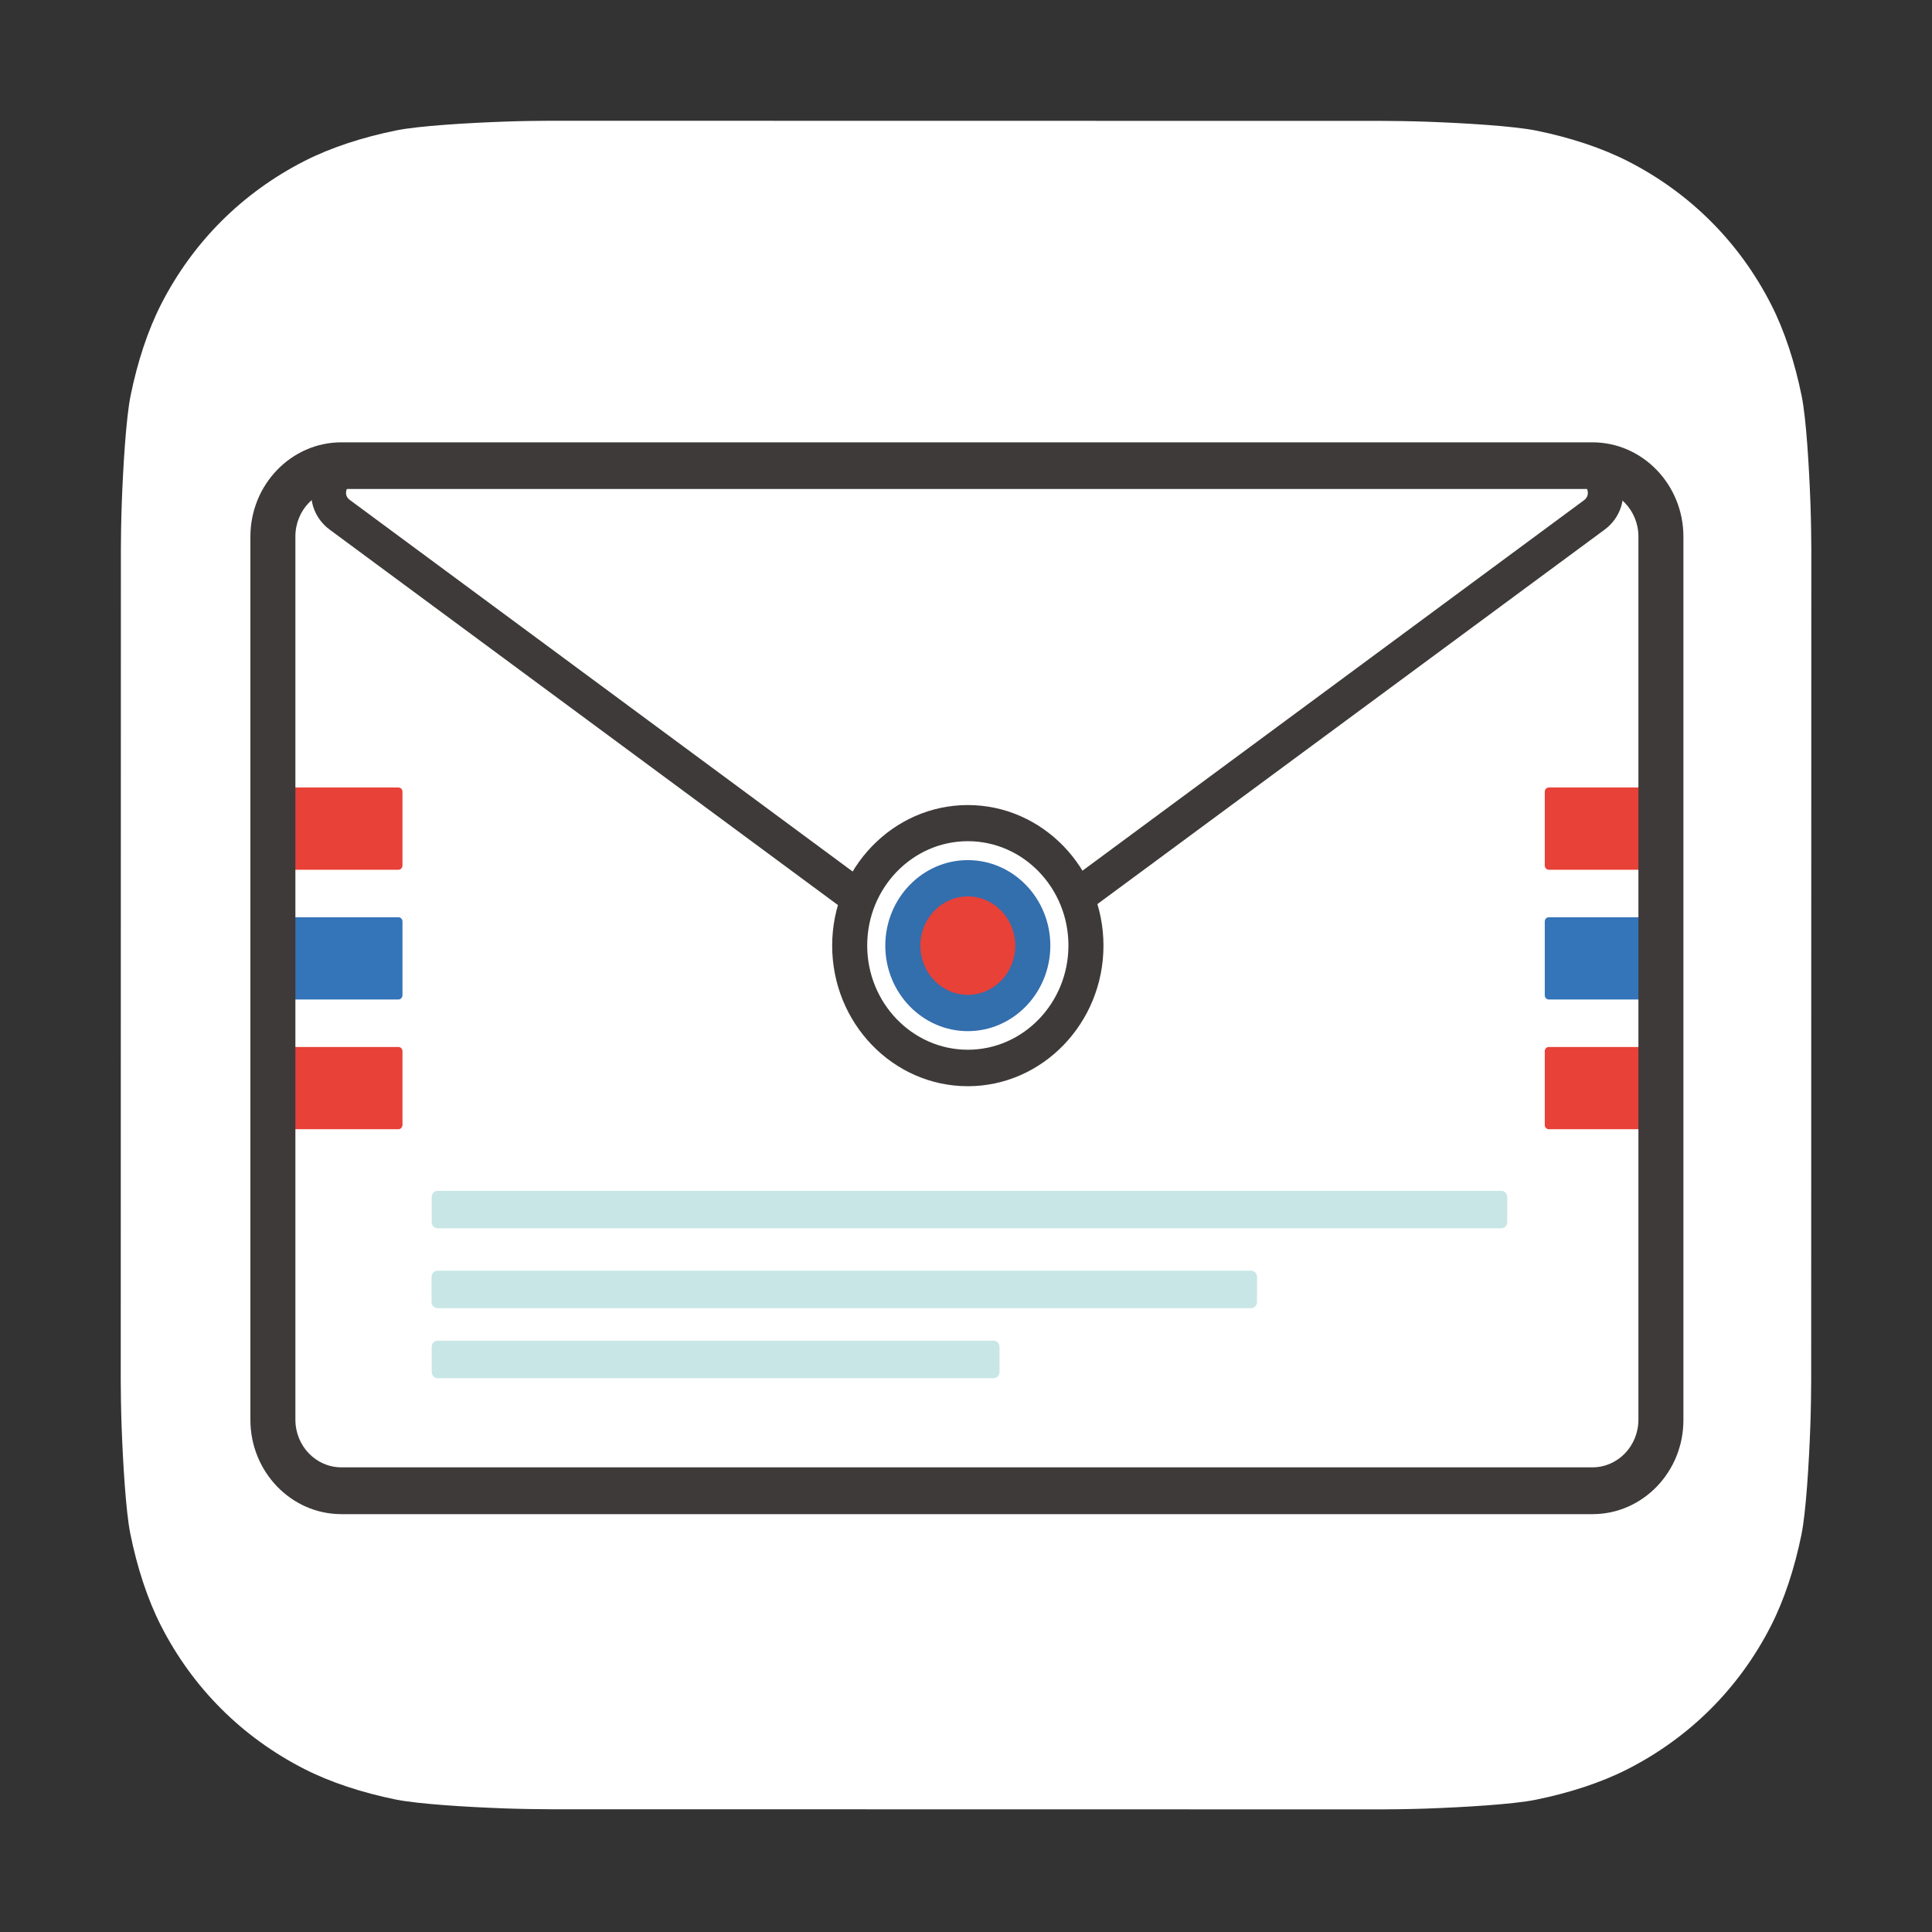 <svg xmlns:inkscape="http://www.inkscape.org/namespaces/inkscape" xmlns:sodipodi="http://sodipodi.sourceforge.net/DTD/sodipodi-0.dtd" xmlns:xlink="http://www.w3.org/1999/xlink" xmlns="http://www.w3.org/2000/svg" xmlns:svg="http://www.w3.org/2000/svg" width="800px" height="800px" viewBox="0 0 1024 1024" id="svg2" sodipodi:docname="web2.svg" inkscape:version="1.3.2 (091e20e, 2023-11-25)"><rect x="0" y="0" width="1024" height="1024" fill="#333333" stroke="none"/><defs id="defs1"><path id="a" d="M1023.941 765.153c0 5.606-.171 17.766-.508 27.159-.824 22.982-2.646 52.639-5.401 66.151-4.141 20.306-10.392 39.472-18.542 55.425-9.643 18.871-21.943 35.775-36.559 50.364-14.584 14.56-31.472 26.812-50.315 36.416-16.036 8.172-35.322 14.426-55.744 18.549-13.378 2.701-42.812 4.488-65.648 5.3-9.402.336-21.564.505-27.15.505l-504.226-.081c-5.607 0-17.765-.172-27.158-.509-22.983-.824-52.639-2.646-66.152-5.4-20.306-4.142-39.473-10.392-55.425-18.542-18.872-9.644-35.775-21.944-50.364-36.56-14.56-14.584-26.812-31.471-36.415-50.314-8.174-16.037-14.428-35.323-18.551-55.744-2.7-13.378-4.487-42.812-5.3-65.649-.334-9.401-.503-21.563-.503-27.148l.08-504.228c0-5.607.171-17.766.508-27.159.825-22.983 2.646-52.639 5.401-66.151 4.141-20.306 10.391-39.473 18.542-55.426C34.154 93.24 46.455 76.336 61.07 61.747c14.584-14.559 31.472-26.812 50.315-36.416 16.037-8.172 35.324-14.426 55.745-18.549 13.377-2.701 42.812-4.488 65.648-5.3 9.402-.335 21.565-.504 27.149-.504l504.227.081c5.608 0 17.766.171 27.159.508 22.983.825 52.638 2.646 66.152 5.401 20.305 4.141 39.472 10.391 55.425 18.542 18.871 9.643 35.774 21.944 50.363 36.559 14.559 14.584 26.812 31.471 36.415 50.315 8.174 16.037 14.428 35.323 18.551 55.744 2.7 13.378 4.486 42.812 5.3 65.649.335 9.402.504 21.564.504 27.15l-.082 504.226z"></path></defs><linearGradient id="b" gradientUnits="userSpaceOnUse" x1="512.001" y1=".978" x2="512.001" y2="1025.023"><stop offset="0" stop-color="#61fd7d" id="stop1"></stop><stop offset="1" stop-color="#2bb826" id="stop2"></stop></linearGradient><use xlink:href="#a" fill="url(#b)" id="use2" style="fill:#ffffff" transform="matrix(0.875,0,0,0.874,64.017,63.145)"></use><g id="g1" transform="matrix(0.88,0,0,0.912,-18.445,938.327)"><path d="m 380.172,-758.3 h -153.6 c -22.8,0 -41.3,18.5 -41.3,41.3 v 513.3 c 0,22.8 18.5,41.3 41.3,41.3 h 753.5 c 22.8,0 41.3,-18.5 41.3,-41.3 v -513.3 c 0,-22.8 -18.5,-41.3 -41.3,-41.3 z" fill="#ffffff" id="path2"></path><path d="m 1021.972,-523.4 h -68.2 c -1.3,0 -2.4,-1.1 -2.4,-2.4 v -43 c 0,-1.3 1.1,-2.4 2.4,-2.4 h 68.2 c 1.3,0 2.4,1.1 2.4,2.4 v 43 c 0,1.4 -1.1,2.4 -2.4,2.4 z" fill="#e74138" id="path3"></path><path d="m 1021.972,-448 h -68.2 c -1.3,0 -2.4,-1.1 -2.4,-2.4 v -43 c 0,-1.3 1.1,-2.4 2.4,-2.4 h 68.2 c 1.3,0 2.4,1.1 2.4,2.4 v 43 c 0,1.3 -1.1,2.4 -2.4,2.4 z" fill="#3474b9" id="path4"></path><path d="m 1021.972,-372.6 h -68.2 c -1.3,0 -2.4,-1.1 -2.4,-2.4 v -43 c 0,-1.3 1.1,-2.4 2.4,-2.4 h 68.2 c 1.3,0 2.4,1.1 2.4,2.4 v 43 c 0,1.3 -1.1,2.4 -2.4,2.4 z m -761,-150.8 h -68.2 c -1.3,0 -2.4,-1.1 -2.4,-2.4 v -43 c 0,-1.3 1.1,-2.4 2.4,-2.4 h 68.2 c 1.3,0 2.4,1.1 2.4,2.4 v 43 c -0.1,1.4 -1.1,2.4 -2.4,2.4 z" fill="#e74138" id="path5"></path><path d="m 260.972,-448 h -68.2 c -1.3,0 -2.4,-1.1 -2.4,-2.4 v -43 c 0,-1.3 1.1,-2.4 2.4,-2.4 h 68.2 c 1.3,0 2.4,1.1 2.4,2.4 v 43 c -0.1,1.3 -1.1,2.4 -2.4,2.4 z" fill="#3474b9" id="path6"></path><path d="m 260.972,-372.6 h -68.2 c -1.3,0 -2.4,-1.1 -2.4,-2.4 v -43 c 0,-1.3 1.1,-2.4 2.4,-2.4 h 68.2 c 1.3,0 2.4,1.1 2.4,2.4 v 43 c -0.1,1.3 -1.1,2.4 -2.4,2.4 z" fill="#e74138" id="path7"></path><path d="m 981.272,-729.7 c 12.5,-8.9 6.2,-28.7 -9.2,-28.7 h -737.4 c -15.4,0 -21.7,19.7 -9.2,28.7 l 332.1,236.7 c 27.4,19.5 64.1,19.5 91.4,0 z" fill="#ffffff" id="path8"></path><path d="m 603.372,-467.8 c -18.7,0 -36.6,-5.7 -51.8,-16.6 l -332.1,-236.7 c -9.5,-6.8 -13.4,-18.4 -9.8,-29.5 3.6,-11.1 13.4,-18.3 25.1,-18.3 h 737.4 c 11.7,0 21.5,7.2 25.1,18.3 3.6,11.1 -0.3,22.7 -9.8,29.5 l -332.3,236.7 c -15.2,10.9 -33.1,16.6 -51.8,16.6 z m -368.7,-280 c -3.5,0 -4.6,2.6 -5,3.6 -0.4,1.1 -0.9,3.9 2,5.9 l 332.1,236.8 c 11.6,8.3 25.3,12.7 39.6,12.7 14.3,0 28,-4.4 39.6,-12.7 l 332.1,-236.7 c 2.8,-2 2.3,-4.8 2,-5.9 -0.4,-1.1 -1.5,-3.6 -5,-3.6 h -737.4 z" fill="#3e3a39" id="path9"></path><path d="m 980.172,-148.9 h -753.6 c -30.2,0 -54.8,-24.6 -54.8,-54.8 v -513.3 c 0,-30.2 24.6,-54.8 54.8,-54.8 h 753.5 c 30.2,0 54.8,24.6 54.8,54.8 v 513.3 c 0.1,30.2 -24.5,54.8 -54.7,54.8 z m -753.6,-595.9 c -15.3,0 -27.7,12.4 -27.7,27.7 v 513.3 c 0,15.3 12.4,27.7 27.7,27.7 h 753.5 c 15.3,0 27.7,-12.4 27.7,-27.7 v -513.2 c 0,-15.3 -12.4,-27.7 -27.7,-27.7 h -753.5 z" fill="#3e3a39" id="path10"></path><path d="m 603.872,-479.3 m -71.2,0 a 71.2,71.2 0 1 0 142.4,0 71.2,71.2 0 1 0 -142.4,0 z" fill="#ffffff" id="path11"></path><path d="m 603.872,-397.6 c -45.1,0 -81.7,-36.7 -81.7,-81.7 0,-45 36.7,-81.7 81.7,-81.7 45,0 81.7,36.7 81.7,81.7 0,45 -36.7,81.7 -81.7,81.7 z m 0,-142.4 c -33.4,0 -60.6,27.2 -60.6,60.6 0,33.4 27.2,60.6 60.6,60.6 33.4,0 60.6,-27.2 60.6,-60.6 0,-33.4 -27.2,-60.6 -60.6,-60.6 z" fill="#3e3a39" id="path12"></path><path d="m 603.872,-479.3 m -39.2,0 a 39.2,39.2 0 1 0 78.4,0 39.2,39.2 0 1 0 -78.4,0 z" fill="#e74138" id="path13"></path><path d="m 603.872,-429.6 c -27.4,0 -49.7,-22.3 -49.7,-49.7 0,-27.4 22.3,-49.7 49.7,-49.7 27.4,0 49.7,22.3 49.7,49.7 0,27.4 -22.3,49.7 -49.7,49.7 z m 0,-78.3 c -15.8,0 -28.6,12.8 -28.6,28.6 0,15.8 12.8,28.6 28.6,28.6 15.8,0 28.6,-12.8 28.6,-28.6 0,-15.8 -12.9,-28.6 -28.6,-28.6 z" fill="#336ead" id="path14"></path><path d="m 774.472,-268.6 h -490 c -2,0 -3.6,-1.6 -3.6,-3.6 v -14.6 c 0,-2 1.6,-3.6 3.6,-3.6 h 490 c 2,0 3.6,1.6 3.6,3.6 v 14.6 c 0,2 -1.6,3.6 -3.6,3.6 z m -155.2,40.7 h -334.7 c -2,0 -3.6,-1.6 -3.6,-3.6 v -14.6 c 0,-2 1.6,-3.6 3.6,-3.6 h 334.8 c 2,0 3.6,1.6 3.6,3.6 v 14.6 c 0,2 -1.7,3.6 -3.7,3.6 z m 305.9,-87.1 h -640.6 c -2,0 -3.6,-1.6 -3.6,-3.6 v -14.6 c 0,-2 1.6,-3.6 3.6,-3.6 h 640.6 c 2,0 3.6,1.6 3.6,3.6 v 14.6 c 0,2 -1.6,3.6 -3.6,3.6 z" fill="#c9e6e6" id="path15"></path></g></svg>